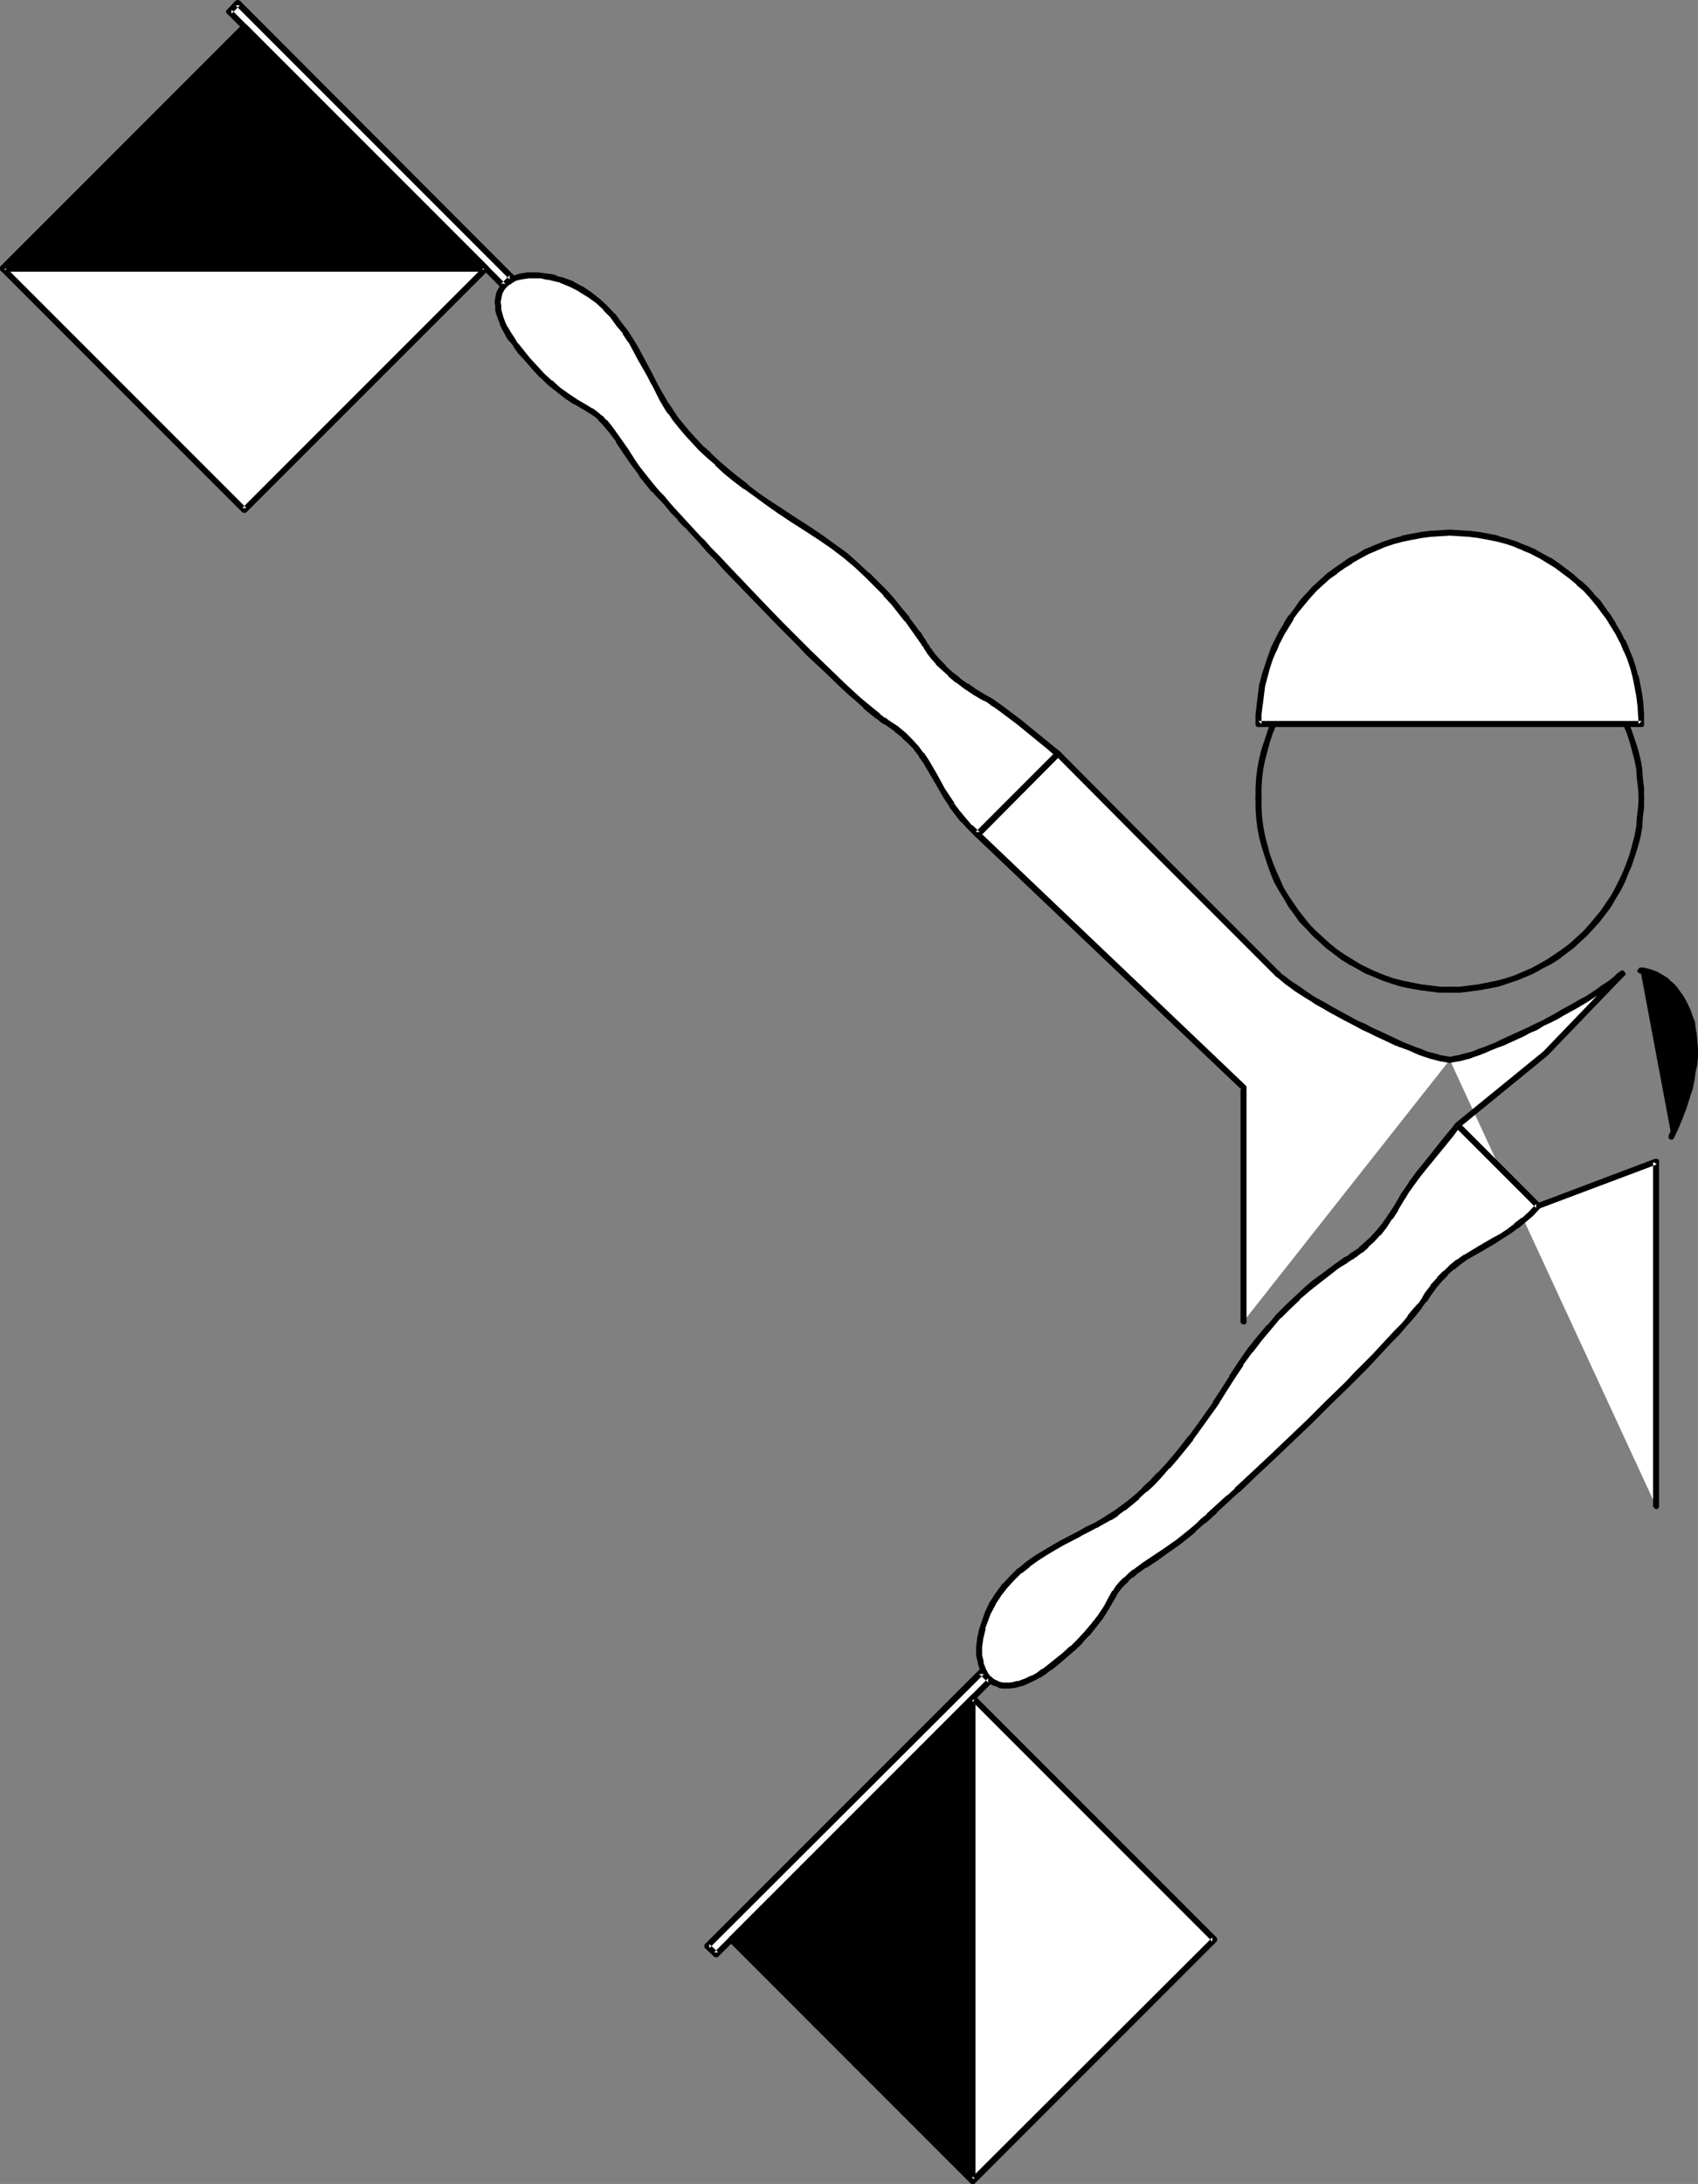 <?xml version="1.0" encoding="UTF-8" standalone="no"?>
<svg
   version="1.0"
   width="121.089mm"
   height="155.668mm"
   id="svg32"
   sodipodi:docname="India 3.wmf"
   xmlns:inkscape="http://www.inkscape.org/namespaces/inkscape"
   xmlns:sodipodi="http://sodipodi.sourceforge.net/DTD/sodipodi-0.dtd"
   xmlns="http://www.w3.org/2000/svg"
   xmlns:svg="http://www.w3.org/2000/svg">
  <rect width="100%" height="100%" fill="#808080" stroke="none"/>
  <sodipodi:namedview
     id="namedview32"
     pagecolor="#ffffff"
     bordercolor="#000000"
     borderopacity="0.25"
     inkscape:showpageshadow="2"
     inkscape:pageopacity="0.0"
     inkscape:pagecheckerboard="0"
     inkscape:deskcolor="#d1d1d1"
     inkscape:document-units="mm" />
  <defs
     id="defs1">
    <pattern
       id="WMFhbasepattern"
       patternUnits="userSpaceOnUse"
       width="6"
       height="6"
       x="0"
       y="0" />
  </defs>
  <path
     style="fill:#000000;fill-opacity:1;fill-rule:evenodd;stroke:none"
     d="m 390.756,267.433 h 0.323 l 0.323,-0.162 0.162,-0.323 v -0.485 l -0.162,-0.323 -0.323,-0.323 h -0.323 0.162 -2.747 l -2.586,-0.323 -2.586,-0.323 -2.424,-0.485 -2.424,-0.485 -2.586,-0.646 -2.262,-0.808 -2.424,-0.97 -2.101,-0.97 -2.262,-1.131 -2.101,-1.293 -2.101,-1.293 -2.101,-1.454 -1.778,-1.454 -1.778,-1.616 -1.778,-1.616 -1.778,-1.778 -3.07,-3.878 -2.747,-4.04 -1.293,-2.101 -0.97,-2.262 -0.97,-2.101 -0.97,-2.424 -0.808,-2.262 -0.646,-2.424 -0.646,-2.424 -0.485,-2.585 -0.323,-2.424 -0.162,-2.747 v -2.747 l -0.162,-0.323 -0.485,-0.162 h -0.323 l -0.485,0.162 -0.162,0.323 v 0.323 2.585 l 0.162,2.585 0.323,2.747 0.485,2.585 0.646,2.424 0.808,2.585 0.808,2.424 0.808,2.262 0.97,2.424 1.293,2.262 1.293,2.101 1.293,2.262 1.454,1.939 1.454,2.101 1.778,1.778 1.778,1.939 1.778,1.616 1.939,1.778 1.939,1.454 2.101,1.616 2.101,1.293 2.101,1.131 2.262,1.293 2.424,0.97 2.262,0.97 2.424,0.808 2.586,0.808 2.424,0.485 2.747,0.485 2.586,0.323 2.586,0.323 z"
     id="path1" />
  <path
     style="fill:#000000;fill-opacity:1;fill-rule:evenodd;stroke:none"
     d="m 338.397,215.078 v 0.162 l 0.162,0.323 0.485,0.323 h 0.323 l 0.485,-0.323 0.162,-0.323 v -2.909 l 0.162,-2.585 0.323,-2.585 0.485,-2.424 0.646,-2.424 0.646,-2.424 0.808,-2.424 0.97,-2.262 0.97,-2.262 0.97,-2.101 1.293,-2.262 1.293,-1.939 1.454,-2.101 1.454,-1.939 1.616,-1.778 3.555,-3.555 1.778,-1.454 1.778,-1.616 2.101,-1.293 2.101,-1.293 2.101,-1.293 2.262,-1.131 2.101,-0.97 2.424,-0.97 2.262,-0.808 2.586,-0.646 2.424,-0.646 2.424,-0.323 2.586,-0.323 2.586,-0.323 h 2.909 l 0.323,-0.162 0.162,-0.323 v -0.485 l -0.162,-0.323 -0.323,-0.323 h -0.323 -2.747 l -2.586,0.323 -2.586,0.323 -2.747,0.323 -2.424,0.646 -2.586,0.808 -2.424,0.808 -2.262,0.97 -2.424,0.97 -2.262,1.131 -2.101,1.293 -2.101,1.293 -2.101,1.454 -1.939,1.616 -1.939,1.616 -3.555,3.555 -1.778,1.939 -1.454,1.939 -1.454,2.101 -1.293,2.101 -1.293,2.262 -1.293,2.262 -0.97,2.262 -0.808,2.424 -0.808,2.424 -0.808,2.424 -0.646,2.585 -0.485,2.585 -0.323,2.585 -0.162,2.585 z"
     id="path2" />
  <path
     style="fill:#000000;fill-opacity:1;fill-rule:evenodd;stroke:none"
     d="m 390.756,162.561 h -0.162 l -0.323,0.323 -0.323,0.323 v 0.485 l 0.323,0.323 0.323,0.162 h 2.747 l 2.586,0.323 2.586,0.323 2.424,0.323 2.424,0.646 2.424,0.646 2.424,0.808 2.262,0.97 2.262,0.97 2.101,1.131 2.262,1.293 1.939,1.293 2.101,1.293 1.939,1.616 1.778,1.454 1.778,1.778 1.778,1.778 3.07,3.717 1.293,2.101 1.454,1.939 2.262,4.363 0.97,2.262 0.97,2.262 0.808,2.424 0.646,2.424 0.646,2.424 0.485,2.424 0.162,2.585 0.323,2.585 0.162,2.747 v 0 0.162 l 0.162,0.323 0.323,0.323 h 0.485 l 0.323,-0.323 0.162,-0.323 v -0.162 -0.162 -2.747 l -0.323,-2.585 -0.162,-2.585 -0.485,-2.585 -0.646,-2.585 -0.808,-2.424 -0.808,-2.424 -0.97,-2.424 -0.97,-2.262 -2.424,-4.525 -1.293,-2.101 -1.454,-2.101 -1.616,-1.939 -1.616,-1.778 -1.778,-1.939 -1.778,-1.778 -1.939,-1.616 -1.939,-1.616 -2.101,-1.454 -2.101,-1.293 -2.262,-1.293 -2.262,-1.131 -2.262,-0.97 -2.424,-0.97 -2.424,-0.808 -2.424,-0.808 -2.586,-0.646 -2.586,-0.323 -2.586,-0.323 -2.586,-0.323 z"
     id="path3" />
  <path
     style="fill:#000000;fill-opacity:1;fill-rule:evenodd;stroke:none"
     d="m 443.116,215.078 v -0.323 l -0.162,-0.323 -0.323,-0.162 h -0.485 l -0.323,0.162 -0.162,0.323 v 0.323 -0.162 l -0.162,2.585 -0.323,2.747 -0.162,2.424 -0.485,2.585 -0.646,2.424 -0.646,2.424 -0.808,2.262 -0.97,2.424 -0.97,2.101 -1.131,2.262 -1.131,2.101 -1.454,2.101 -1.293,1.939 -1.616,1.939 -1.616,1.939 -1.616,1.778 -1.778,1.616 -1.778,1.616 -1.939,1.454 -2.101,1.454 -1.939,1.293 -2.262,1.293 -2.101,1.131 -2.262,0.97 -2.262,0.97 -2.424,0.808 -2.424,0.646 -2.424,0.485 -2.424,0.485 -2.586,0.323 -2.586,0.323 h -2.586 v 0 h -0.162 l -0.323,0.323 -0.323,0.323 v 0.485 l 0.323,0.323 0.323,0.162 h 0.162 0.162 2.586 l 2.586,-0.323 2.586,-0.323 2.586,-0.485 2.586,-0.485 2.424,-0.808 2.424,-0.808 2.424,-0.97 2.262,-0.97 2.262,-1.293 2.262,-1.131 2.101,-1.293 2.101,-1.616 1.939,-1.454 1.939,-1.778 1.778,-1.616 1.778,-1.939 1.616,-1.778 1.616,-2.101 1.454,-1.939 1.293,-2.262 1.293,-2.101 1.131,-2.262 0.97,-2.424 0.97,-2.262 0.808,-2.424 0.808,-2.585 0.646,-2.424 0.485,-2.585 0.162,-2.747 0.323,-2.585 z"
     id="path4" />
  <path
     style="fill:#ffffff;fill-opacity:1;fill-rule:evenodd;stroke:none"
     d="m 339.205,195.04 v -2.585 l 0.323,-2.585 0.323,-2.585 0.323,-2.585 0.646,-2.424 0.646,-2.424 0.808,-2.424 0.97,-2.424 0.97,-2.262 1.293,-2.101 1.131,-2.262 1.454,-2.101 1.293,-1.939 1.616,-1.939 1.616,-1.939 1.616,-1.778 1.778,-1.778 1.939,-1.616 1.939,-1.454 2.101,-1.454 2.101,-1.293 2.101,-1.293 2.262,-1.131 2.262,-1.131 2.424,-0.808 2.424,-0.808 2.424,-0.808 2.424,-0.485 2.586,-0.485 2.586,-0.323 2.586,-0.162 2.586,-0.162 2.747,0.162 2.586,0.162 2.586,0.323 2.586,0.485 2.424,0.485 2.424,0.808 2.424,0.808 2.262,0.808 2.424,1.131 2.101,1.131 2.262,1.293 2.101,1.293 1.939,1.454 1.939,1.454 1.939,1.616 1.778,1.778 1.616,1.778 1.778,1.939 1.454,1.939 1.454,1.939 1.293,2.101 1.293,2.262 1.131,2.101 1.131,2.262 0.808,2.424 0.808,2.424 0.808,2.424 0.485,2.424 0.485,2.585 0.323,2.585 0.162,2.585 0.162,2.585 z"
     id="path5" />
  <path
     style="fill:#000000;fill-opacity:1;fill-rule:evenodd;stroke:none"
     d="m 339.205,194.233 0.808,0.808 v -2.585 0 l 0.323,-2.585 v 0.162 l 0.323,-2.585 v 0 l 0.323,-2.585 0.646,-2.424 v 0 l 0.646,-2.424 0.808,-2.424 v 0 l 0.97,-2.262 v 0.162 l 0.97,-2.424 v 0.162 l 1.131,-2.262 1.293,-2.101 v 0 l 1.293,-2.101 h -0.162 l 1.454,-1.939 v 0 l 1.616,-1.939 1.616,-1.939 v 0 l 1.616,-1.778 1.778,-1.616 v 0 l 1.778,-1.616 2.101,-1.454 h -0.162 l 2.101,-1.454 v 0 l 2.101,-1.293 h -0.162 l 2.262,-1.293 2.101,-1.131 v 0 l 2.262,-0.97 v 0 l 2.262,-0.97 v 0 l 2.424,-0.808 2.424,-0.646 v 0 l 2.424,-0.485 v 0 l 2.586,-0.485 2.424,-0.323 v 0 l 2.586,-0.162 v 0 l 2.586,-0.162 2.747,0.162 h -0.162 l 2.747,0.162 h -0.162 l 2.586,0.323 v 0 l 2.586,0.485 2.424,0.485 v 0 l 2.424,0.646 2.424,0.808 h -0.162 l 2.424,0.97 h -0.162 l 2.424,0.97 h -0.162 l 2.262,1.131 2.101,1.293 v 0 l 2.101,1.293 v 0 l 1.939,1.454 v 0 l 1.939,1.454 1.939,1.616 h -0.162 l 1.939,1.616 1.616,1.778 v 0 l 1.616,1.939 1.454,1.939 v 0 l 1.454,1.939 v 0 l 1.293,2.101 v 0 l 1.293,2.101 1.131,2.262 v -0.162 l 0.97,2.424 v -0.162 l 0.97,2.262 v 0 l 0.808,2.424 0.646,2.424 v 0 l 0.485,2.424 0.485,2.585 v 0 l 0.323,2.585 v -0.162 l 0.162,2.585 v 0 l 0.162,2.585 0.808,-0.808 H 339.205 v 1.616 h 103.264 0.162 0.162 l 0.162,-0.162 0.162,-0.162 v -0.162 -0.323 -2.585 0 l -0.162,-2.585 v -0.162 l -0.323,-2.585 v 0 l -0.485,-2.585 -0.485,-2.424 -0.162,-0.162 -0.646,-2.424 -0.808,-2.424 v 0 l -0.97,-2.262 V 174.68 l -0.97,-2.262 h -0.162 l -1.131,-2.262 -1.293,-2.101 v -0.162 l -1.293,-2.101 v 0 l -1.454,-1.939 v 0 l -1.454,-2.101 -1.778,-1.778 v -0.162 l -1.616,-1.778 -1.778,-1.616 h -0.162 l -1.939,-1.778 -1.939,-1.454 v 0 l -1.939,-1.454 v 0 l -2.101,-1.454 h -0.162 l -2.101,-1.131 -2.262,-1.293 v 0 l -2.262,-0.97 h -0.162 l -2.262,-0.97 v 0 l -2.424,-0.808 -2.424,-0.646 -0.162,-0.162 -2.424,-0.485 -2.586,-0.485 v 0 l -2.586,-0.323 h -0.162 l -2.586,-0.162 v 0 l -2.747,-0.162 -2.586,0.162 v 0 l -2.747,0.162 v 0 l -2.586,0.323 -2.586,0.485 v 0 l -2.424,0.485 -0.162,0.162 -2.424,0.646 -2.424,0.808 v 0 l -2.424,0.97 v 0 l -2.262,0.97 h -0.162 l -2.101,1.293 -2.262,1.131 v 0 l -2.101,1.454 v 0 l -2.101,1.454 v 0 l -1.939,1.454 -1.939,1.778 v 0 l -1.778,1.616 -1.616,1.778 -0.162,0.162 -1.616,1.778 -1.454,2.101 v 0 l -1.454,1.939 h -0.162 l -1.293,2.101 v 0.162 l -1.293,2.101 -1.131,2.262 v 0 l -1.131,2.262 v 0.162 l -0.808,2.262 v 0 l -0.808,2.424 -0.808,2.424 v 0.162 l -0.646,2.424 -0.323,2.585 v 0 l -0.323,2.585 v 0.162 l -0.323,2.585 v 0 2.585 0.323 l 0.162,0.162 v 0.162 l 0.323,0.162 h 0.162 0.162 z"
     id="path6" />
  <path
     style="fill:#ffffff;fill-opacity:1;fill-rule:evenodd;stroke:none"
     d="M 335.165,355.985 V 292.965 l -71.752,-68.191 21.816,-21.653 29.25,29.248 29.897,29.894 0.646,0.808 0.97,0.646 0.97,0.808 1.293,0.97 1.131,0.808 1.454,0.808 1.293,0.97 1.616,0.97 3.232,1.939 3.394,1.939 3.555,1.939 3.717,1.778 3.555,1.778 3.555,1.778 3.394,1.454 3.232,1.293 1.616,0.485 1.454,0.646 1.293,0.323 1.293,0.485 1.131,0.162 0.97,0.323 h 0.97 l 0.646,0.162 z"
     id="path7" />
  <path
     style="fill:#000000;fill-opacity:1;fill-rule:evenodd;stroke:none"
     d="m 334.357,355.985 v 0.323 l 0.323,0.323 0.323,0.162 h 0.485 l 0.323,-0.162 0.162,-0.323 v -63.505 l -0.162,-0.323 -71.752,-68.353 v 1.293 l 21.655,-21.815 h -1.131 l 29.25,29.41 29.897,29.894 0.323,0.162 h 0.485 l 0.323,-0.162 0.323,-0.323 v -0.485 l -0.323,-0.323 -29.897,-29.894 -29.25,-29.41 -0.162,-0.162 h -0.162 -0.162 -0.323 -0.162 l -0.162,0.162 -21.655,21.653 -0.162,0.323 -0.162,0.162 v 0.162 l 0.162,0.162 v 0.323 l 0.162,0.162 71.752,68.191 -0.323,-0.646 z"
     id="path8" />
  <path
     style="fill:#000000;fill-opacity:1;fill-rule:evenodd;stroke:none"
     d="m 344.861,261.778 -0.323,-0.323 h -0.485 l -0.323,0.323 -0.162,0.323 v 0.485 l 0.162,0.323 0.808,0.646 0.97,0.808 0.97,0.808 1.131,0.808 1.293,0.97 2.747,1.778 1.616,0.97 1.454,0.97 1.778,0.97 1.616,0.97 1.778,0.97 1.778,0.97 3.717,1.939 1.778,0.97 1.778,0.808 1.939,0.97 1.778,0.808 3.394,1.616 1.778,0.646 1.778,0.646 1.454,0.646 1.454,0.646 1.454,0.485 1.454,0.485 1.293,0.323 1.131,0.323 1.939,0.323 0.97,0.162 h 0.323 l 0.323,-0.323 0.162,-0.323 v -0.485 l -0.162,-0.323 -0.323,-0.162 h -0.323 0.162 l -0.808,-0.162 -0.97,-0.162 -0.97,-0.162 -0.97,-0.323 -1.293,-0.323 -1.293,-0.323 -1.454,-0.646 -1.454,-0.485 -1.616,-0.646 -1.616,-0.646 -1.778,-0.808 -3.394,-1.616 -1.778,-0.808 -1.778,-0.808 -1.778,-0.97 -1.939,-0.808 -1.778,-0.97 -1.778,-0.97 -1.778,-0.97 -1.778,-0.97 -1.616,-0.97 -1.778,-0.97 -1.454,-0.808 -1.454,-0.97 -2.747,-1.939 -1.293,-0.808 -1.131,-0.808 -0.97,-0.808 -0.97,-0.646 z"
     id="path9" />
  <path
     style="fill:#ffffff;fill-opacity:1;fill-rule:evenodd;stroke:none"
     d="m 285.23,203.12 -2.586,-2.101 -2.586,-2.101 -5.333,-4.363 -2.586,-1.939 -2.586,-1.939 -1.131,-0.808 -1.131,-0.808 -1.131,-0.646 -0.97,-0.485 -2.424,-1.616 -2.424,-1.454 -2.262,-1.616 -1.939,-1.616 -1.778,-1.616 -1.454,-1.616 -1.293,-1.454 -1.131,-1.454 -0.162,-0.323 -0.323,-0.485 -0.323,-0.485 -0.485,-0.646 -0.323,-0.646 -0.485,-0.646 -1.131,-1.616 -1.293,-1.778 -1.454,-2.101 -1.778,-2.101 -1.939,-2.262 -2.101,-2.424 -2.262,-2.585 -2.747,-2.585 -2.747,-2.424 -3.07,-2.747 -3.394,-2.585 -3.555,-2.424 -3.717,-2.585 -3.717,-2.101 -3.394,-2.262 -3.232,-2.262 -2.909,-2.101 -3.07,-2.262 -2.586,-2.101 -2.586,-2.101 -2.424,-2.101 -2.262,-2.101 -2.101,-2.101 -1.939,-1.939 -1.778,-1.939 -1.616,-1.939 -1.454,-1.778 -1.293,-1.939 -1.293,-1.778 -0.97,-1.778 -1.131,-2.101 -1.131,-2.101 -1.131,-2.101 -2.424,-4.686 -1.293,-2.424 -1.454,-2.262 -1.454,-2.262 -1.778,-2.262 -1.616,-2.262 -1.939,-2.101 -2.101,-1.778 -2.262,-1.778 -2.424,-1.616 -2.586,-1.293 -2.747,-0.97 -1.293,-0.485 -1.293,-0.323 -1.293,-0.162 -1.293,-0.162 -1.293,-0.162 h -2.262 l -1.131,0.162 -0.97,0.162 -0.97,0.323 -0.808,0.323 -0.808,0.323 -0.808,0.646 -0.646,0.485 -0.646,0.646 -0.485,0.646 -0.323,0.808 -0.323,0.808 -0.162,0.97 -0.162,0.97 0.162,0.97 v 1.131 l 0.323,1.131 0.485,1.293 0.485,1.293 0.646,1.293 0.808,1.454 0.97,1.454 1.131,1.454 1.131,1.616 1.939,2.424 2.101,2.262 1.939,1.939 2.101,1.939 2.101,1.939 2.262,1.616 2.424,1.616 2.747,1.616 1.454,0.808 1.293,0.97 1.131,0.97 1.131,0.97 0.97,1.131 0.97,1.293 1.939,2.585 1.778,2.909 2.101,3.07 1.131,1.454 1.131,1.616 1.293,1.616 1.293,1.778 0.808,0.808 1.131,1.131 1.131,1.454 1.293,1.454 1.616,1.778 1.616,1.778 1.939,1.939 1.778,2.101 2.101,2.262 2.262,2.262 2.262,2.424 2.262,2.424 4.848,5.171 5.01,5.171 5.01,5.171 5.01,5.009 2.424,2.424 2.424,2.424 2.424,2.262 2.262,2.101 2.101,2.101 2.262,1.939 1.939,1.778 1.778,1.778 1.778,1.454 1.616,1.293 1.454,1.131 1.454,0.808 2.101,1.616 2.101,1.616 1.778,1.616 1.454,1.778 1.293,1.778 1.293,1.778 2.424,3.878 2.101,3.878 1.293,1.939 1.131,2.101 1.454,1.939 1.616,1.939 1.778,2.101 2.101,1.939 z"
     id="path10" />
  <path
     style="fill:#000000;fill-opacity:1;fill-rule:evenodd;stroke:none"
     d="m 285.714,203.605 0.323,-0.323 v -0.485 l -0.323,-0.323 v 0 l -2.586,-2.101 -2.586,-2.101 -5.333,-4.363 v 0 l -2.586,-1.939 -2.586,-1.939 -1.131,-0.808 v 0 l -1.131,-0.808 v 0 l -1.131,-0.646 -1.131,-0.646 -2.424,-1.454 v 0 l -2.262,-1.616 v 0.162 l -2.262,-1.616 h 0.162 l -2.101,-1.616 v 0 l -1.778,-1.616 h 0.162 l -1.616,-1.616 0.162,0.162 -1.293,-1.454 v 0 l -1.131,-1.454 h 0.162 L 250.97,174.68 v 0.162 l -0.323,-0.485 v -0.162 l -0.323,-0.485 v 0 l -0.485,-0.485 h 0.162 l -0.485,-0.646 v -0.162 l -0.485,-0.646 -0.97,-1.616 h -0.162 l -2.747,-3.717 v -0.162 l -1.778,-2.101 -1.939,-2.424 -2.101,-2.424 v 0 l -2.424,-2.424 -2.586,-2.585 h -0.162 l -2.747,-2.585 v 0 l -3.07,-2.747 v 0 l -3.394,-2.424 -3.555,-2.585 v 0 l -3.878,-2.585 v 0 l -3.555,-2.262 v 0 l -3.394,-2.262 -3.232,-2.101 v 0 l -3.07,-2.101 -2.909,-2.262 h 0.162 l -2.747,-2.101 -2.586,-2.101 -2.424,-2.101 v 0 l -2.262,-2.101 h 0.162 l -2.262,-1.939 -1.778,-1.939 v 0 l -1.778,-1.939 v 0 l -1.616,-1.939 -1.454,-1.778 v 0 l -1.293,-1.939 v 0 l -1.131,-1.778 v 0.162 l -1.131,-1.939 -1.131,-1.939 v 0 l -1.131,-2.101 v 0 l -1.131,-2.262 -2.424,-4.525 -1.293,-2.424 -1.454,-2.424 v 0 l -1.454,-2.262 v 0 l -1.778,-2.262 v 0 l -1.616,-2.262 h -0.162 l -1.939,-2.101 v 0 l -2.101,-1.939 v 0 l -2.262,-1.778 v 0 l -2.424,-1.616 h -0.162 l -2.586,-1.454 v 0 l -2.747,-0.97 h -0.162 l -1.293,-0.323 v -0.162 l -1.293,-0.323 v 0 l -1.293,-0.162 h -0.162 l -1.131,-0.162 h -0.162 l -1.131,-0.162 h -2.586 l -0.97,0.162 -0.97,0.162 h -0.162 l -0.97,0.323 v 0 l -0.97,0.323 h -0.162 l -0.808,0.485 v 0 l -0.808,0.485 v 0.162 l -0.646,0.485 -0.162,0.162 -0.485,0.485 v 0.162 l -0.646,0.646 v 0.162 l -0.485,0.808 v 0 l -0.323,0.808 v 0.162 l -0.162,0.97 v 0 l -0.162,0.97 v 0.162 l 0.162,0.97 v 1.131 0.162 l 0.323,1.131 v 0 l 0.485,1.293 v 0 l 0.485,1.293 v 0.162 l 0.646,1.293 v 0 l 0.808,1.454 v 0.162 l 0.97,1.454 h 0.162 l 1.131,1.454 v 0.162 l 1.131,1.616 2.101,2.262 v 0 l 1.939,2.262 v 0 l 1.939,2.101 h 0.162 l 1.939,1.939 v 0 l 2.262,1.778 v 0 l 2.262,1.778 v 0 l 2.424,1.616 h 0.162 l 2.747,1.616 1.293,0.808 v 0 l 1.293,0.808 v 0 l 1.131,0.97 h -0.162 l 1.131,1.131 v 0 l 0.97,1.131 0.97,1.131 v 0 l 1.939,2.585 h -0.162 l 1.939,2.909 2.101,3.07 v 0 l 1.131,1.454 1.131,1.616 v 0.162 l 1.293,1.616 1.293,1.616 0.808,0.97 h 0.162 l 0.97,1.131 1.293,1.293 1.293,1.454 1.454,1.778 1.778,1.778 v 0.162 l 1.778,1.939 V 141.877 l 1.939,2.101 2.101,2.262 v 0 l 2.101,2.424 2.262,2.262 2.262,2.585 9.858,10.18 5.01,5.171 5.01,5.009 2.424,2.585 4.848,4.525 4.525,4.363 v 0 l 2.101,1.939 2.101,1.778 1.778,1.616 v 0.162 l 1.778,1.454 1.616,1.293 h 0.162 l 1.293,1.131 v 0 l 1.454,0.808 2.262,1.616 h -0.162 l 2.101,1.616 h -0.162 l 1.778,1.616 v 0 l 1.616,1.616 h -0.162 l 1.454,1.778 h -0.162 l 1.293,1.778 v 0 l 2.262,3.878 2.262,3.878 1.131,1.939 1.293,1.939 1.293,-0.808 h 0.162 l -1.293,-1.939 -1.293,-1.939 -2.101,-3.878 -2.262,-3.878 v 0 l -1.293,-1.939 h -0.162 l -1.293,-1.778 v 0 l -1.616,-1.778 v 0 l -1.778,-1.778 v 0 l -1.939,-1.616 -0.162,-0.162 -2.262,-1.454 -1.293,-0.97 v 0.162 l -1.454,-1.131 h 0.162 l -1.616,-1.293 -1.778,-1.454 v 0 l -1.939,-1.616 -1.939,-1.778 -2.101,-1.939 v 0 l -4.525,-4.363 -4.848,-4.686 -2.424,-2.424 -5.01,-5.009 -5.01,-5.171 -9.696,-10.18 -2.424,-2.585 -2.262,-2.262 -2.101,-2.424 v 0.162 l -2.101,-2.262 -1.939,-2.101 v 0 l -1.778,-1.939 v 0 l -1.778,-1.939 -1.454,-1.616 -1.293,-1.616 -1.293,-1.293 -0.97,-1.131 v 0 l -0.808,-0.97 -1.293,-1.616 -1.293,-1.616 v 0 l -1.131,-1.454 -1.131,-1.616 v 0 l -1.939,-3.07 -1.939,-2.747 v 0 l -1.939,-2.747 v 0 l -0.97,-1.293 -0.97,-1.131 h -0.162 l -0.97,-1.131 h -0.162 l -1.131,-0.97 v 0 l -1.293,-0.97 h -0.162 l -1.293,-0.808 -2.747,-1.616 v 0 l -2.424,-1.616 v 0 l -2.262,-1.616 v 0 l -2.101,-1.939 v 0.162 l -2.101,-1.939 v 0 l -1.939,-2.101 v 0 l -1.939,-2.101 v 0 l -1.939,-2.424 -1.293,-1.616 v 0.162 L 138.656,90.976 v 0 l -0.97,-1.454 v 0 l -0.808,-1.454 v 0.162 l -0.646,-1.293 v 0 l -0.485,-1.293 v 0 l -0.323,-1.131 v 0 l -0.323,-1.131 v 0.162 -1.131 l -0.162,-1.131 v 0.162 l 0.162,-0.97 v 0.162 l 0.162,-0.97 v 0.162 l 0.162,-0.808 v 0 l 0.485,-0.808 -0.162,0.162 0.485,-0.646 v 0 l 0.646,-0.646 -0.162,0.162 0.646,-0.646 v 0.162 l 0.646,-0.485 v 0 l 0.808,-0.485 h -0.162 l 0.97,-0.323 v 0 l 0.97,-0.162 h -0.162 l 0.97,-0.162 1.131,-0.162 h -0.162 2.262 v 0 h 1.293 -0.162 l 1.293,0.323 v 0 l 1.293,0.162 h -0.162 l 1.293,0.323 v 0 l 1.454,0.323 h -0.162 l 2.747,1.131 v 0 l 2.586,1.293 h -0.162 l 2.424,1.454 v 0 l 2.262,1.616 v 0 l 2.101,1.939 h -0.162 l 1.939,1.939 v 0 l 1.616,2.262 v 0 l 1.778,2.101 h -0.162 l 1.616,2.424 v -0.162 l 1.293,2.424 1.293,2.424 2.586,4.525 1.131,2.262 v -0.162 l 1.131,2.262 v 0 l 0.97,1.939 1.131,1.939 v 0 l 1.131,1.778 h 0.162 l 1.293,1.939 v 0 l 1.454,1.778 1.616,1.939 v 0 l 1.939,2.101 v 0 l 1.778,1.939 2.262,2.101 v 0 l 2.262,1.939 v 0.162 l 2.262,2.101 2.586,2.101 2.747,2.101 h 0.162 l 2.909,2.101 3.07,2.262 v 0 l 3.232,2.262 3.394,2.262 v 0 l 3.555,2.262 v 0 l 3.717,2.424 v 0 l 3.555,2.424 3.394,2.585 v 0 l 3.07,2.585 v 0 l 2.747,2.585 v 0 l 2.586,2.585 2.424,2.424 h -0.162 l 2.262,2.424 1.778,2.262 1.778,2.262 v -0.162 l 2.747,3.878 v 0 l 1.131,1.616 0.485,0.646 v 0 l 0.323,0.646 h 0.162 l 0.323,0.646 v 0 l 0.323,0.485 v 0 l 0.323,0.485 v 0 l 0.162,0.323 v 0 l 1.131,1.454 v 0 l 1.293,1.454 v 0.162 l 1.616,1.454 v 0 l 1.778,1.616 v 0.162 l 1.939,1.616 h 0.162 l 2.101,1.616 v 0 l 2.424,1.616 v 0 l 2.424,1.454 1.131,0.485 1.131,0.808 h -0.162 l 1.131,0.646 v 0 l 1.131,0.808 2.586,1.939 2.586,1.939 v 0 l 5.333,4.363 2.586,2.101 2.424,2.101 v -1.293 z"
     id="path11" />
  <path
     style="fill:#000000;fill-opacity:1;fill-rule:evenodd;stroke:none"
     d="m 255.818,217.178 v 0.162 l 1.454,1.939 v 0 l 1.616,2.101 h 0.162 l 1.778,1.939 v 0 l 2.101,2.101 h 0.162 l 0.162,0.162 h 0.162 0.323 l 0.162,-0.162 h 0.162 l 21.655,-21.815 -1.131,-1.131 -21.655,21.653 h 1.131 l -2.101,-1.939 v 0.162 l -1.778,-2.101 v 0 l -1.616,-1.939 v 0 l -1.454,-1.939 z"
     id="path12" />
  <path
     style="fill:#ffffff;fill-opacity:1;fill-rule:evenodd;stroke:none"
     d="M 61.732,3.232 64.156,0.808 138.009,74.655 l -2.424,2.424 z"
     id="path13" />
  <path
     style="fill:#000000;fill-opacity:1;fill-rule:evenodd;stroke:none"
     d="M 62.379,2.585 V 3.717 L 64.641,1.454 H 63.51 L 137.363,75.301 v -1.131 l -2.262,2.262 h 1.131 L 62.379,2.585 61.248,3.717 135.1,77.564 l 0.162,0.162 0.162,0.162 h 0.162 0.323 l 0.162,-0.162 0.162,-0.162 2.262,-2.262 0.162,-0.162 0.162,-0.162 v -0.323 -0.162 l -0.162,-0.162 -0.162,-0.162 L 64.641,0.162 H 64.48 L 64.318,0 H 64.156 63.833 L 63.672,0.162 H 63.51 L 61.248,2.585 61.086,2.747 60.924,2.909 v 0.323 0.162 l 0.162,0.162 0.162,0.162 z"
     id="path14" />
  <path
     style="fill:#ffffff;fill-opacity:1;fill-rule:evenodd;stroke:none"
     d="M 65.934,137.352 130.899,72.393 65.934,7.272 0.808,72.393 Z"
     id="path15" />
  <path
     style="fill:#000000;fill-opacity:1;fill-rule:evenodd;stroke:none"
     d="m 65.288,137.999 0.323,0.162 h 0.485 l 0.323,-0.162 65.126,-65.121 0.162,-0.323 V 72.07 L 131.545,71.746 66.419,6.625 66.096,6.464 h -0.485 L 65.288,6.625 0.162,71.746 0,72.07 v 0.485 L 0.162,72.878 65.288,137.999 66.419,136.868 1.293,71.746 v 1.131 L 66.419,7.756 H 65.288 L 130.414,72.878 V 71.746 L 65.288,136.868 h 1.131 z"
     id="path16" />
  <path
     style="fill:#000000;fill-opacity:1;fill-rule:evenodd;stroke:none"
     d="M 130.899,72.393 65.934,7.272 0.808,72.393 Z"
     id="path17" />
  <path
     style="fill:#000000;fill-opacity:1;fill-rule:evenodd;stroke:none"
     d="m 130.899,73.201 h 0.323 l 0.323,-0.323 0.162,-0.323 V 72.07 L 131.545,71.746 66.419,6.625 66.096,6.464 h -0.485 L 65.288,6.625 0.162,71.746 0,72.07 v 0.485 l 0.162,0.323 0.323,0.323 H 0.808 130.899 V 71.585 H 0.808 L 1.293,72.878 66.419,7.756 h -1.131 l 65.126,65.121 0.485,-1.293 z"
     id="path18" />
  <path
     style="fill:#ffffff;fill-opacity:1;fill-rule:evenodd;stroke:none"
     d="M 446.348,405.755 V 313.002 l -31.674,11.796 -21.816,-21.653 23.594,-19.391 20.847,-21.492 -0.808,0.808 -0.97,0.646 -0.97,0.808 -1.131,0.97 -1.293,0.808 -1.293,0.808 -1.454,0.97 -1.454,0.97 -3.232,1.939 -3.394,1.939 -3.555,1.939 -3.717,1.778 -3.717,1.778 -3.555,1.778 -3.394,1.454 -3.232,1.293 -1.454,0.485 -1.454,0.646 -1.293,0.323 -1.293,0.485 -1.131,0.162 -0.97,0.323 h -0.97 l -0.808,0.162 z"
     id="path19" />
  <path
     style="fill:#000000;fill-opacity:1;fill-rule:evenodd;stroke:none"
     d="m 445.54,405.755 v 0.162 l 0.323,0.323 0.323,0.323 h 0.485 l 0.323,-0.323 0.162,-0.323 v -93.238 l -0.162,-0.323 -0.323,-0.162 h -0.485 -0.162 l -31.674,11.958 0.808,0.162 -21.655,-21.653 -0.162,1.131 23.756,-19.391 v 0 l 20.685,-21.492 0.162,-0.162 0.162,-0.323 v -0.162 l -0.162,-0.162 v -0.162 l -0.162,-0.162 -0.162,-0.162 -0.162,-0.162 h -0.162 l -0.323,0.162 h -0.162 l -0.162,0.162 -20.685,21.492 v 0 l -23.594,19.229 v 0.162 l -0.162,0.162 -0.162,0.162 v 0.162 0.323 l 0.162,0.162 0.162,0.162 21.655,21.653 v 0 l 0.323,0.162 h 0.162 0.162 0.162 l 31.836,-11.958 -1.131,-0.646 z"
     id="path20" />
  <path
     style="fill:#000000;fill-opacity:1;fill-rule:evenodd;stroke:none"
     d="m 437.783,262.909 0.323,-0.323 v -0.485 l -0.323,-0.323 -0.323,-0.323 h -0.485 l -0.323,0.323 0.162,-0.162 -0.97,0.646 -0.808,0.808 -0.97,0.808 -1.131,0.808 -1.293,0.808 -1.293,0.97 -1.454,0.97 -1.454,0.97 -1.616,0.808 -1.616,0.97 -1.778,0.97 -1.778,0.97 -1.616,0.97 -1.778,0.97 -1.778,0.97 -1.778,0.808 -1.939,0.97 -1.778,0.808 -3.555,1.616 -1.778,0.808 -1.616,0.808 -1.616,0.646 -1.616,0.646 -1.454,0.485 -1.454,0.646 -1.293,0.323 -1.293,0.323 -1.131,0.323 -0.97,0.162 -0.808,0.162 -0.646,0.162 v 0 h -0.162 l -0.323,0.162 -0.323,0.323 v 0.485 l 0.323,0.323 0.323,0.323 h 0.162 0.162 l 0.646,-0.162 0.97,-0.162 1.131,-0.162 1.131,-0.323 1.293,-0.323 1.293,-0.485 1.454,-0.485 1.616,-0.646 1.454,-0.646 1.616,-0.646 1.778,-0.646 1.778,-0.808 3.555,-1.616 1.778,-0.97 1.939,-0.808 1.778,-1.131 1.778,-0.808 1.939,-0.97 1.616,-0.97 1.778,-0.97 1.778,-0.97 1.616,-0.97 1.616,-0.97 1.454,-0.97 1.454,-0.97 1.454,-0.808 1.131,-0.97 1.293,-0.808 0.97,-0.808 0.97,-0.808 z"
     id="path21" />
  <path
     style="fill:#ffffff;fill-opacity:1;fill-rule:evenodd;stroke:none"
     d="m 392.857,303.145 -0.97,1.293 -0.97,1.293 -2.101,2.585 -4.363,5.333 -2.101,2.585 -1.778,2.424 -0.808,1.293 -0.808,0.97 -0.646,1.131 -0.646,1.131 -1.454,2.424 -1.616,2.424 -1.454,2.101 -1.616,2.101 -1.616,1.616 -1.616,1.616 -1.616,1.293 -1.293,0.97 -0.323,0.323 -0.485,0.162 -0.485,0.485 -0.646,0.323 -0.646,0.323 -0.646,0.485 -1.616,1.131 -1.778,1.293 -2.101,1.616 -2.262,1.616 -2.262,1.939 -2.424,2.262 -2.424,2.262 -2.586,2.585 -2.586,2.909 -2.586,3.07 -2.586,3.232 -2.586,3.555 -2.424,3.878 -2.262,3.555 -2.101,3.393 -2.262,3.232 -2.101,3.07 -2.262,2.909 -2.101,2.747 -2.101,2.585 -2.101,2.424 -2.101,2.262 -2.101,2.101 -1.939,1.939 -1.939,1.778 -1.939,1.616 -1.939,1.454 -1.778,1.293 -1.778,1.131 -1.939,1.131 -1.939,1.131 -2.101,1.131 -2.262,1.131 -4.525,2.424 -2.424,1.293 -2.424,1.454 -2.262,1.454 -2.262,1.616 -2.101,1.778 -2.101,1.939 -1.939,1.939 -1.778,2.262 -1.454,2.424 -1.293,2.747 -1.131,2.585 -0.323,1.454 -0.323,1.293 -0.323,1.293 -0.162,1.293 -0.162,1.131 v 2.424 l 0.485,2.101 0.162,0.808 0.323,0.97 0.485,0.808 0.485,0.808 0.485,0.646 0.646,0.485 0.808,0.485 0.808,0.485 0.808,0.323 0.808,0.162 h 0.97 1.131 l 1.131,-0.162 1.131,-0.323 1.131,-0.323 1.293,-0.485 1.454,-0.646 1.454,-0.808 1.454,-0.97 1.454,-1.131 1.616,-1.293 2.424,-1.939 2.101,-1.939 2.101,-1.939 1.939,-2.101 1.778,-2.101 1.778,-2.262 1.616,-2.424 1.454,-2.909 0.808,-1.293 0.97,-1.293 0.97,-1.131 1.131,-1.131 1.131,-0.97 1.293,-0.97 2.586,-1.939 2.909,-1.939 2.909,-1.939 1.616,-1.131 1.616,-1.131 1.616,-1.293 1.616,-1.293 0.97,-0.808 1.131,-1.131 1.293,-1.131 1.616,-1.293 1.616,-1.616 1.939,-1.616 1.939,-1.939 2.101,-1.939 2.262,-1.939 2.262,-2.262 2.424,-2.262 2.424,-2.262 5.01,-4.848 5.333,-5.009 5.01,-5.009 5.171,-5.009 2.424,-2.424 2.424,-2.424 2.262,-2.424 2.101,-2.262 2.101,-2.101 1.939,-2.262 1.778,-1.939 1.616,-1.939 1.454,-1.778 1.454,-1.616 0.97,-1.293 0.97,-1.454 1.454,-2.262 1.778,-1.939 1.616,-1.778 1.778,-1.454 1.778,-1.454 1.778,-1.293 3.878,-2.262 3.878,-2.262 1.939,-1.131 1.939,-1.293 2.101,-1.454 1.939,-1.616 2.101,-1.778 1.939,-2.101 z"
     id="path22" />
  <path
     style="fill:#000000;fill-opacity:1;fill-rule:evenodd;stroke:none"
     d="m 393.504,302.66 -0.323,-0.323 h -0.485 l -0.323,0.323 h -0.162 l -0.97,1.293 -0.97,1.131 -2.101,2.585 -4.363,5.494 -2.101,2.585 v 0 l -1.778,2.424 v 0 l -0.808,1.293 v 0 l -0.808,1.131 v 0 l -0.808,1.131 -0.485,0.97 -1.454,2.424 v 0 l -1.616,2.424 v 0 l -1.454,2.101 v 0 l -1.616,1.939 v 0 l -1.616,1.778 -1.616,1.454 v 0 l -1.454,1.293 h 0.162 l -1.454,0.97 v 0 l -0.323,0.162 v 0 l -0.485,0.323 v 0 l -0.485,0.323 v 0.162 l -0.646,0.323 h 0.162 l -0.808,0.323 v 0 l -0.646,0.485 -1.616,1.131 v 0 l -3.878,2.909 v 0 l -2.262,1.616 -2.262,1.939 v 0 l -2.424,2.262 v 0 l -2.586,2.424 -2.586,2.585 v 0 l -2.424,2.909 h -0.162 l -2.586,3.07 -2.586,3.232 v 0 l -2.586,3.717 v 0 l -2.424,3.717 v 0.162 l -2.262,3.555 v 0 l -2.262,3.393 h 0.162 l -4.363,6.14 -2.262,3.07 v -0.162 l -2.101,2.747 -2.101,2.585 -2.101,2.424 v 0 l -2.101,2.262 v -0.162 l -1.939,2.101 -2.101,1.939 h 0.162 l -1.939,1.778 v 0 l -1.939,1.616 -1.939,1.454 v 0 l -1.778,1.293 v 0 l -1.778,1.131 v 0 l -1.778,1.131 -1.939,1.131 v 0 l -2.101,0.97 -2.262,1.293 v 0 l -4.686,2.424 -2.262,1.293 -2.424,1.454 v 0 l -2.424,1.454 v 0 l -2.262,1.616 v 0 l -2.101,1.778 h -0.162 l -1.939,1.939 -1.939,2.101 h -0.162 l -1.616,2.262 -0.162,0.162 -1.454,2.262 -0.162,0.162 -1.293,2.747 v 0 l -0.97,2.747 v 0 l -0.485,1.454 v 0 l -0.323,1.131 v 0.162 l -0.323,1.293 -0.162,1.293 v 0.162 l -0.162,1.131 v 2.424 l 0.485,2.101 v 0.162 l 0.323,0.97 v 0 l 0.323,0.97 v 0 l 0.323,0.808 0.162,0.162 0.485,0.646 v 0 l 0.485,0.808 h 0.162 l 0.646,0.646 v 0.162 l 0.808,0.485 v 0 l 0.808,0.323 h 0.162 l 0.808,0.323 v 0.162 l 0.97,0.162 h 0.162 0.97 0.162 0.97 l 1.131,-0.162 h 0.162 l 1.131,-0.323 v 0 l 1.293,-0.323 v 0 l 1.293,-0.646 v 0 l 1.454,-0.646 v 0 l 1.454,-0.808 h 0.162 l 1.454,-0.97 v 0 l 1.454,-1.131 h 0.162 l 1.616,-1.293 2.262,-1.939 2.262,-1.939 v 0 l 2.101,-1.939 v -0.162 l 1.778,-1.939 h 0.162 l 1.778,-2.262 v 0 l 1.778,-2.262 v 0 l 1.616,-2.585 v 0 l 1.616,-2.747 0.808,-1.454 -0.162,0.162 0.97,-1.293 v 0 l 0.97,-1.131 v 0 l 1.131,-0.97 h -0.162 l 1.131,-1.131 v 0.162 l 1.293,-0.97 h -0.162 l 2.747,-1.939 v 0.162 l 2.909,-1.939 2.909,-2.101 v 0 l 1.616,-1.131 1.616,-1.131 v 0 l 1.616,-1.293 1.616,-1.293 0.97,-0.808 v -0.162 l 1.131,-0.97 1.454,-1.293 v 0.162 l 1.454,-1.293 0.162,-0.162 1.616,-1.454 h -0.162 l 1.939,-1.778 v 0 l 1.939,-1.778 v 0 l 2.101,-1.939 h 0.162 l 4.363,-4.201 5.01,-4.686 10.181,-9.695 5.171,-5.171 5.01,-4.848 2.424,-2.424 2.424,-2.424 2.262,-2.424 4.202,-4.525 v 0 l 2.101,-2.101 1.778,-2.101 1.616,-1.778 v 0 l 1.454,-1.778 1.293,-1.616 v -0.162 l 1.131,-1.454 h 0.162 l 0.808,-1.293 1.616,-2.262 -0.162,0.162 1.778,-2.101 -0.162,0.162 1.778,-1.778 h -0.162 l 1.778,-1.616 v 0.162 l 1.778,-1.454 v 0 l 1.778,-1.293 v 0 l 3.717,-2.101 3.878,-2.262 1.939,-1.293 2.101,-1.293 -0.808,-1.293 v 0 l -1.939,1.293 -2.101,1.131 -3.878,2.262 -3.717,2.262 h -0.162 l -1.778,1.293 h -0.162 l -1.778,1.454 v 0 l -1.616,1.616 h -0.162 l -1.616,1.616 v 0.162 l -1.778,1.939 v 0.162 l -1.616,2.101 -0.808,1.454 v 0 l -0.97,1.454 v -0.162 l -1.454,1.616 -1.454,1.778 h 0.162 l -1.616,1.939 -1.939,1.939 -1.939,2.101 v 0 l -4.202,4.525 -2.262,2.262 -2.424,2.424 -2.424,2.585 -5.01,4.848 -5.171,5.171 -10.181,9.695 -5.01,4.686 -4.525,4.201 h 0.162 l -2.101,1.939 h -0.162 l -1.939,1.778 v 0 l -1.778,1.616 v 0 l -1.778,1.616 h 0.162 l -1.616,1.293 v 0 l -1.293,1.293 -1.131,0.97 v 0 l -0.97,0.808 -1.616,1.293 -1.616,1.293 v 0 l -1.616,1.131 -1.616,1.131 v 0 l -2.909,1.939 -2.909,1.939 v 0 l -2.586,1.939 h -0.162 l -1.131,0.97 v 0 l -1.131,1.131 h -0.162 l -0.97,0.97 -0.162,0.162 -0.97,1.131 v 0 l -0.808,1.293 h -0.162 l -0.808,1.454 -1.454,2.747 v 0 l -1.616,2.424 v 0 l -1.778,2.262 v 0 l -1.778,2.101 v 0 l -1.939,2.101 v 0 l -1.939,1.939 v -0.162 l -2.101,1.939 -2.424,1.939 -1.616,1.293 v 0 l -1.454,1.131 v -0.162 l -1.454,1.131 v 0 l -1.454,0.808 0.162,-0.162 -1.454,0.646 h 0.162 l -1.293,0.485 v 0 l -1.293,0.485 0.162,-0.162 -1.293,0.323 h 0.162 l -1.131,0.162 h -0.97 0.162 -0.97 v 0 l -0.808,-0.162 v 0 l -0.808,-0.323 h 0.162 l -0.808,-0.323 v 0 l -0.646,-0.485 0.162,0.162 -0.646,-0.646 v 0.162 l -0.485,-0.646 v 0 l -0.485,-0.808 0.162,0.162 -0.485,-0.808 v 0 l -0.323,-0.97 v 0.162 l -0.323,-0.97 0.162,0.162 -0.485,-2.101 v 0.162 -2.424 0.162 l 0.162,-1.293 v 0.162 l 0.162,-1.293 0.323,-1.293 v 0 l 0.323,-1.293 h -0.162 l 0.485,-1.293 v 0 l 0.97,-2.585 v 0 l 1.454,-2.747 -0.162,0.162 1.616,-2.424 -0.162,0.162 1.778,-2.262 v 0 l 1.939,-2.101 1.939,-1.939 v 0.162 l 2.262,-1.778 h -0.162 l 2.262,-1.616 v 0 l 2.262,-1.454 v 0 l 2.424,-1.454 2.262,-1.293 4.686,-2.424 h -0.162 l 2.262,-1.131 2.101,-1.131 h 0.162 l 1.939,-1.131 1.778,-0.97 h 0.162 l 1.778,-1.131 v -0.162 l 1.778,-1.293 h 0.162 l 1.778,-1.454 1.939,-1.616 v -0.162 l 1.939,-1.778 h 0.162 l 1.939,-1.778 2.101,-2.262 v 0 l 1.939,-2.262 h 0.162 l 2.101,-2.424 2.101,-2.585 2.101,-2.585 v -0.162 l 2.101,-2.909 4.525,-6.302 v 0 l 2.101,-3.393 v 0 l 2.262,-3.555 v 0 l 2.586,-3.878 h -0.162 l 2.586,-3.555 v 0.162 l 2.586,-3.393 2.586,-3.07 v 0 l 2.424,-2.909 v 0.162 l 2.586,-2.585 2.586,-2.424 h -0.162 l 2.424,-2.101 v 0 l 2.424,-1.939 2.101,-1.616 v 0 l 3.717,-2.909 v 0 l 1.616,-0.97 0.808,-0.485 h -0.162 l 0.808,-0.485 v 0 l 0.646,-0.485 v 0.162 l 0.485,-0.323 h -0.162 l 0.485,-0.323 h 0.162 l 0.323,-0.323 v 0 l 1.293,-0.97 h 0.162 l 1.454,-1.293 v -0.162 l 1.616,-1.454 1.616,-1.778 h 0.162 l 1.616,-2.101 v 0 l 1.454,-2.262 h 0.162 l 1.454,-2.262 v -0.162 l 1.454,-2.424 0.646,-0.97 0.646,-1.131 v 0 l 0.808,-1.131 v 0 l 0.808,-1.131 v 0 l 1.778,-2.424 v 0 l 2.101,-2.585 4.363,-5.332 2.101,-2.585 0.97,-1.293 0.97,-1.293 -1.131,0.162 z"
     id="path23" />
  <path
     style="fill:#000000;fill-opacity:1;fill-rule:evenodd;stroke:none"
     d="m 407.078,332.393 v 0 l 1.939,-1.454 h 0.162 l 1.939,-1.616 v 0 l 2.101,-1.778 v 0 l 1.939,-2.101 0.162,-0.162 0.162,-0.323 v -0.162 l -0.162,-0.162 v -0.162 l -0.162,-0.162 -21.655,-21.653 -1.131,1.131 21.655,21.653 v -1.131 l -1.939,2.101 v 0 l -1.939,1.778 v -0.162 l -2.101,1.616 h 0.162 l -1.939,1.454 z"
     id="path24" />
  <path
     style="fill:#ffffff;fill-opacity:1;fill-rule:evenodd;stroke:none"
     d="m 193.116,526.464 -2.424,-2.262 73.853,-73.847 2.424,2.262 z"
     id="path25" />
  <path
     style="fill:#000000;fill-opacity:1;fill-rule:evenodd;stroke:none"
     d="m 192.469,525.979 h 1.131 l -2.424,-2.262 v 1.131 l 74.014,-73.847 h -1.293 l 2.424,2.262 v -1.131 l -73.853,73.847 1.131,1.131 73.853,-73.847 0.162,-0.162 0.162,-0.323 v -0.162 l -0.162,-0.162 v -0.162 l -0.162,-0.162 -2.262,-2.262 -0.323,-0.162 -0.162,-0.162 h -0.162 -0.162 l -0.323,0.162 -0.162,0.162 -73.853,73.847 -0.162,0.162 v 0.162 0.162 0.323 0.162 l 0.162,0.162 2.424,2.262 0.162,0.162 h 0.162 0.323 0.162 0.162 l 0.162,-0.162 z"
     id="path26" />
  <path
     style="fill:#ffffff;fill-opacity:1;fill-rule:evenodd;stroke:none"
     d="m 327.246,522.424 -65.126,-65.121 -64.964,65.121 64.964,65.121 z"
     id="path27" />
  <path
     style="fill:#000000;fill-opacity:1;fill-rule:evenodd;stroke:none"
     d="m 327.893,523.07 0.162,-0.323 v -0.485 l -0.162,-0.323 -65.126,-65.121 -0.323,-0.323 h -0.485 l -0.323,0.323 -65.126,65.121 -0.162,0.323 v 0.485 l 0.162,0.323 65.126,65.121 0.323,0.162 h 0.485 l 0.323,-0.162 65.126,-65.121 -1.131,-1.131 -65.126,64.96 h 1.131 l -65.126,-64.96 v 1.131 l 65.126,-65.121 h -1.131 l 65.126,65.121 v -1.131 z"
     id="path28" />
  <path
     style="fill:#000000;fill-opacity:1;fill-rule:evenodd;stroke:none"
     d="m 262.12,457.303 -64.964,65.121 64.964,65.121 z"
     id="path29" />
  <path
     style="fill:#000000;fill-opacity:1;fill-rule:evenodd;stroke:none"
     d="m 262.928,457.303 v -0.162 l -0.162,-0.323 -0.323,-0.323 h -0.485 l -0.323,0.323 -65.126,65.121 -0.162,0.323 v 0.485 l 0.162,0.323 65.126,65.121 0.323,0.162 h 0.485 l 0.323,-0.162 0.162,-0.485 v -0.162 -130.242 h -1.616 v 130.242 l 1.454,-0.646 -65.126,-64.96 v 1.131 l 65.126,-65.121 -1.454,-0.646 z"
     id="path30" />
  <path
     style="fill:#000000;fill-opacity:1;fill-rule:evenodd;stroke:none"
     d="m 442.146,261.454 0.808,0.162 h 0.808 l 0.97,0.323 0.808,0.162 0.97,0.485 0.808,0.485 0.97,0.485 0.808,0.808 0.97,0.646 0.808,0.808 0.808,0.97 0.808,0.97 0.646,1.131 0.646,1.131 0.646,1.293 0.646,1.293 0.485,1.454 0.485,1.616 0.323,1.616 0.323,1.778 0.162,1.778 v 1.778 1.939 l -0.162,2.101 -0.323,2.101 -0.323,2.262 -0.646,2.262 -0.646,2.424 -0.808,2.585 -0.97,2.585 -1.131,2.585 -1.293,2.747 z"
     id="path31" />
  <path
     style="fill:#000000;fill-opacity:1;fill-rule:evenodd;stroke:none"
     d="m 442.146,260.646 h -0.162 l -0.323,0.323 -0.323,0.323 v 0.485 l 0.323,0.323 0.323,0.162 h 0.808 l 1.616,0.323 1.616,0.646 1.616,0.97 0.97,0.646 0.646,0.646 0.97,0.808 0.646,0.97 0.808,0.97 1.454,2.101 0.485,1.293 0.646,1.293 0.485,1.293 0.485,1.616 0.162,1.454 0.323,1.778 0.162,1.616 0.162,1.939 v 1.778 l -0.162,2.101 -0.485,2.101 -0.323,2.262 -0.485,2.262 -0.646,2.262 -0.808,2.424 -0.97,2.585 -1.131,2.747 -1.293,2.747 v 0.162 0.323 0.162 0.162 l 0.323,0.162 0.162,0.162 h 0.162 0.162 0.162 l 0.323,-0.162 v -0.162 l 0.162,-0.162 1.293,-2.747 1.131,-2.747 0.97,-2.585 0.808,-2.585 0.808,-2.424 0.485,-2.262 0.323,-2.424 0.485,-2.101 0.162,-2.101 v -1.939 l -0.162,-1.939 -0.162,-1.939 -0.323,-1.778 -0.162,-1.616 -0.646,-1.616 -0.485,-1.454 -0.646,-1.454 -0.646,-1.293 -0.646,-1.131 -0.808,-1.131 -0.808,-1.131 -0.808,-0.97 -0.97,-0.808 -0.808,-0.808 -0.97,-0.646 -1.939,-1.131 -1.778,-0.646 -1.939,-0.485 z"
     id="path32" />
</svg>
